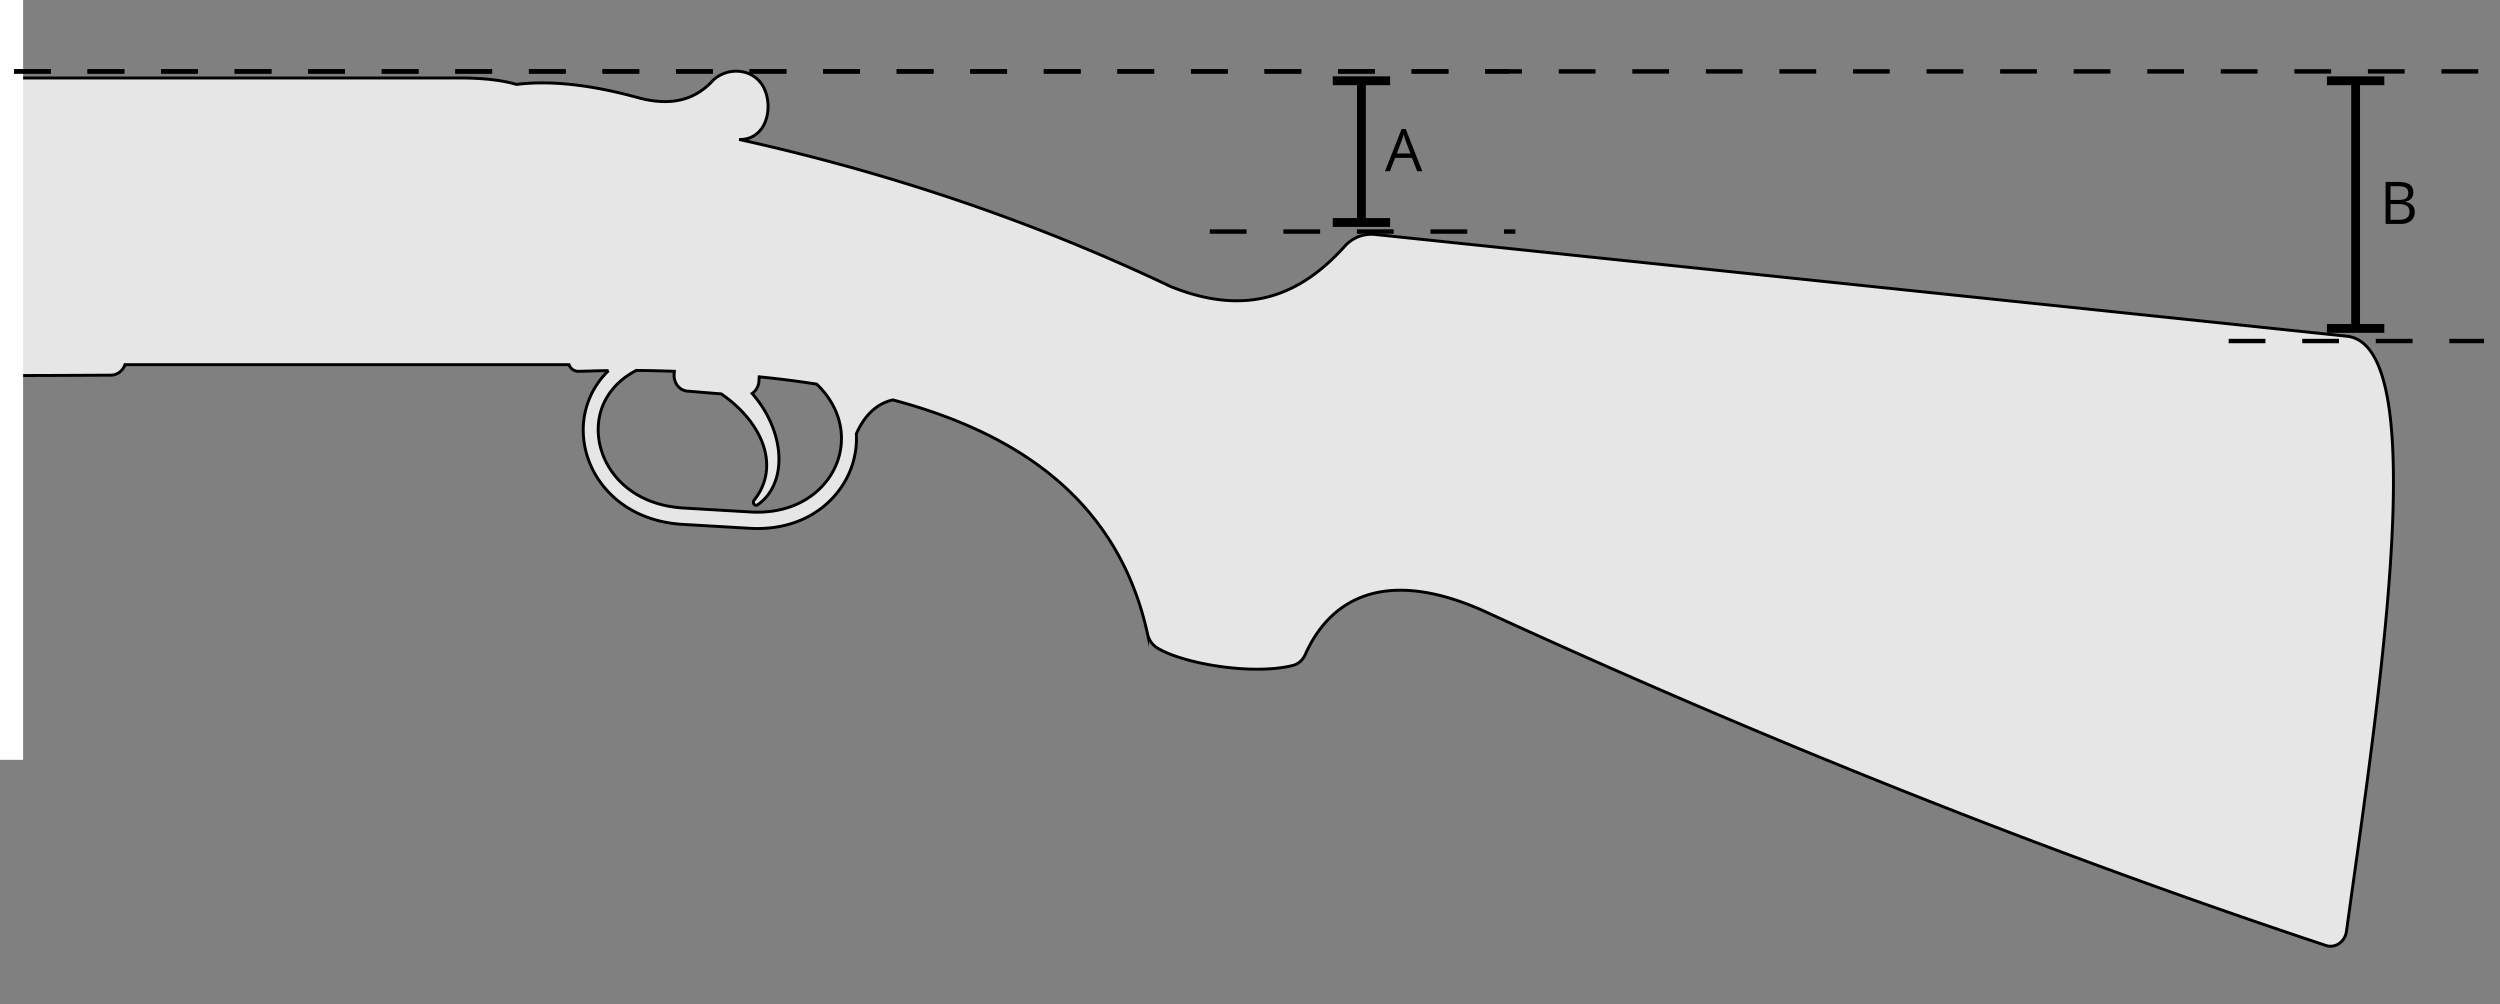 <svg xmlns="http://www.w3.org/2000/svg" viewBox="0 0 3398.57 1365.3"><rect x="0" y="0" width="3398.57" height="1365.3" fill="#808080" stroke="none"/><defs><style>.cls-1{fill:#e6e6e6;stroke-width:4px;}.cls-1,.cls-3,.cls-4{stroke:#000;stroke-miterlimit:10;}.cls-2{fill:#fff;}.cls-3,.cls-4{fill:none;}.cls-3{stroke-width:6px;stroke-dasharray:50;}.cls-4{stroke-width:12px;}</style></defs><g id="base"><g id="base-2" data-name="base"><g id="Senkung"><path class="cls-1" d="M3191,457.13,1869.14,318.72A48.49,48.49,0,0,0,1828,334.86c-59.34,65.86-131.79,97.1-236.74,54.6C1413,304.71,1218.56,237,1004.79,189.58c13.57.44,24.77-5.45,32-17,9.32-14.94,9.82-37.63,1.18-54a40.42,40.42,0,0,0-28.22-20.94,46.12,46.12,0,0,0-39.44,10.63l-.79.78C944,137.16,910.1,144.77,865.76,132.35c-65.67-17.95-119.46-23-163.63-17.59C681,108.6,655,106,624.1,106H-3314.59V89.62h-19V106h-25v35.86c-23,31.84-20.47,92.95,1.16,129-22.6,36.09-24.36,92.77,1.15,127.71h2307c21.59,44.77,49.52,77.76,84.9,81.62C-672.95,507.15-277.89,512.64,150.81,510c9.29-.06,16.48-6.6,19.09-14.24H773.53a13.57,13.57,0,0,0,13.32,9c13.6-.25,27.09-.85,40.45-.9a111.54,111.54,0,0,0-34.27,87c1.69,30.44,15,59.24,37.42,81.3,24.38,24,57.59,38,96.13,40.62l90.29,5.27c4.4.31,8.69.44,12.91.44,72.65,0,117.61-44.86,130.36-91.58a117,117,0,0,0,4-37.25c11.65-26.13,28.33-41.17,49.67-46,182.81,48.57,308.32,145.9,346.16,317.94A29.72,29.72,0,0,0,1573.47,881c37.1,22.17,131.28,37.16,184.35,23.55,7.22-1.85,13.22-7.29,16.47-14.57,35.21-78.89,111.11-117.38,240.53-60.44,380.64,175,762.92,328,1147.08,455.76,12.74,4.24,26-4.88,27.94-19.26C3232.16,959.7,3308.88,471.47,3191,457.13ZM-461.59,115.83h143v17.46h-143Zm-225,0h142v17.46h-142Zm-225,0h141v17.46h-141Zm-222,0h139v17.46h-139Zm-226,0h142v17.46h-142Zm-222,0h139v17.46h-139Zm-223,0h141v17.46h-141Zm-221,0h137v17.46h-137Zm-219,0h134v17.46h-134Zm-226,0h142v17.46h-142Zm-223,0h140v17.46h-140Zm-226,0h143v17.46h-143Zm-430.13,212.9c-1-13.11,2.6-25.12,10.7-37.12H-1085c3,12,6.21,24,9.74,37.12ZM-.08,279.43c-.07,1.17-.09,2.29-.19,3.51l-.53,4c-.21,1.3-.31,2.7-.63,3.91l-.88,3.72-.44,1.86c-.16.61-.39,1.21-.58,1.81l-1.21,3.61a30.6,30.6,0,0,1-1.41,3.51l-1.53,3.46c-8.81,18.11-25.17,31.47-43.53,35.62-2.31.41-4.62,2.08-6.93,2.38-2.3.12-4.74-.6-6.91,1.58H-700.5c-12.79,0-25.32-1.21-37.56-1.19-6.12.06-12.18-.53-18.15-.54s-11.89-.42-17.72-.56c-23.32-.5-45.45-1.13-66.24-1.57-41.58-.94-77.83-1.84-107.68-2.52-59.71-1.53-93.83-2.44-93.83-2.44s34.12-.9,93.83-2.43l107.68-2.45,66.24-1.41c5.83-.15,11.74-.2,17.72-.26s12,1.08,18.15,1.15c12.24,0,24.77,0,37.56,1.12H-64.85a12.51,12.51,0,0,1,5.8-1.35c1.9-.25,3.79-1.13,5.67-1.45,15-3.39,28.4-14.6,35.61-29.42a63.16,63.16,0,0,0,2.27-48.74c-5.74-15.58-18.17-28-32.78-33.06-1.84-.54-3.72-1.13-5.54-1.58l-2.69-.46a18.15,18.15,0,0,0-2.82-.41l-3.19-.18-1.6,1c-.33,0,0,1-.5,1H-745.69c-12.8,0-25.33-1-37.57-1s-24.21-.42-35.87-.63c-23.32-.49-45.44-1.23-66.24-1.67-41.58-1-77.83-1.91-107.68-2.59-59.71-1.57-93.83-2.54-93.83-2.54s34.12-.93,93.83-2.5l107.68-2.48,66.24-1.41c11.66-.21,23.62.61,35.87.76s24.77-.16,37.57.94H-64.62s.89-.87,1.09-.85l1.6-.35,3.19,0a27.25,27.25,0,0,1,3.5.35l3.64.55c2.32.56,4.56,1.19,6.83,1.87,17.91,6.19,33,21.25,40.07,40.32A76.39,76.39,0,0,1-.08,279.43ZM934.45,531.7l46.1,3.79c56.32,38.83,80.94,99,44.59,144.51-2.86,3.59,1.13,8.82,4.8,6.24,41.6-29.2,37.87-99.55-7.49-151.37a21.59,21.59,0,0,0,9.24-16.52l.42-6.07q40.25,4,78.21,9.94c28.38,27.37,39.87,63.14,30.25,98.39-10.54,38.63-48.65,75.65-111,75.65q-5.64,0-11.54-.42l-90.3-5.3c-75-5.15-111.86-56.06-114.37-101.19-2.06-36.93,17.47-68.11,51.63-85.78q26.21.3,51.72,1.19l-.28,4.11C915.66,520.59,923.71,530.81,934.45,531.7Z"/><rect class="cls-2" x="-3970.59" y="-376.58" width="4002" height="1409.51"/></g></g></g><g id="content"><g id="Senkung-2" data-name="Senkung"><g id="mark-2" data-name="mark"><g id="Senkung_zur_Schaftkappe" data-name="Senkung zur Schaftkappe"><g id="text"><path d="M3243.09,247.34h16.13q11.37,0,16.45,3.4c3.38,2.26,5.07,5.85,5.07,10.74a12.39,12.39,0,0,1-2.83,8.38,13.63,13.63,0,0,1-8.26,4.28v.39q13,2.22,13,13.67,0,7.65-5.18,11.95t-14.47,4.3h-19.92Zm6.64,24.45h10.94c4.68,0,8.06-.73,10.11-2.2s3.09-4,3.09-7.45q0-4.8-3.44-6.93t-10.94-2.13h-9.76Zm0,5.63v21.37h11.91q6.92,0,10.41-2.68c2.33-1.78,3.5-4.58,3.5-8.38q0-5.31-3.58-7.81t-10.87-2.5Z"/></g><g id="mark-3" data-name="mark"><line class="cls-3" x1="3029.7" y1="463.6" x2="3376.91" y2="463.6"/><line class="cls-3" x1="19" y1="97.07" x2="3376.91" y2="97.07"/><g id="Senkung_zur_Schaftkappe-2" data-name="Senkung zur Schaftkappe"><line class="cls-4" x1="3202.29" y1="109.79" x2="3202.29" y2="446.45"/><rect x="3163.29" y="103.79" width="78" height="12"/><rect x="3163.29" y="440.45" width="78" height="12"/></g></g></g><g id="mark-4" data-name="mark"><line class="cls-3" x1="19" y1="97.07" x2="2051.37" y2="97.07"/><line class="cls-3" x1="1644.63" y1="314.78" x2="2060.08" y2="314.78"/><g id="Senkung_zur_Kolbennase" data-name="Senkung zur Kolbennase"><line class="cls-4" x1="1850.78" y1="109.79" x2="1850.78" y2="302.45"/><rect x="1811.78" y="103.79" width="78" height="12"/><rect x="1811.78" y="296.45" width="78" height="12"/></g></g><g id="text-2" data-name="text"><path d="M1926.54,232.74l-7.11-18.16h-22.89l-7,18.16h-6.72l22.58-57.34H1911l22.46,57.34Zm-9.18-24.14-6.64-17.7c-.86-2.24-1.74-5-2.65-8.24a76.93,76.93,0,0,1-2.46,8.24l-6.72,17.7Z"/></g></g></g></g></svg>